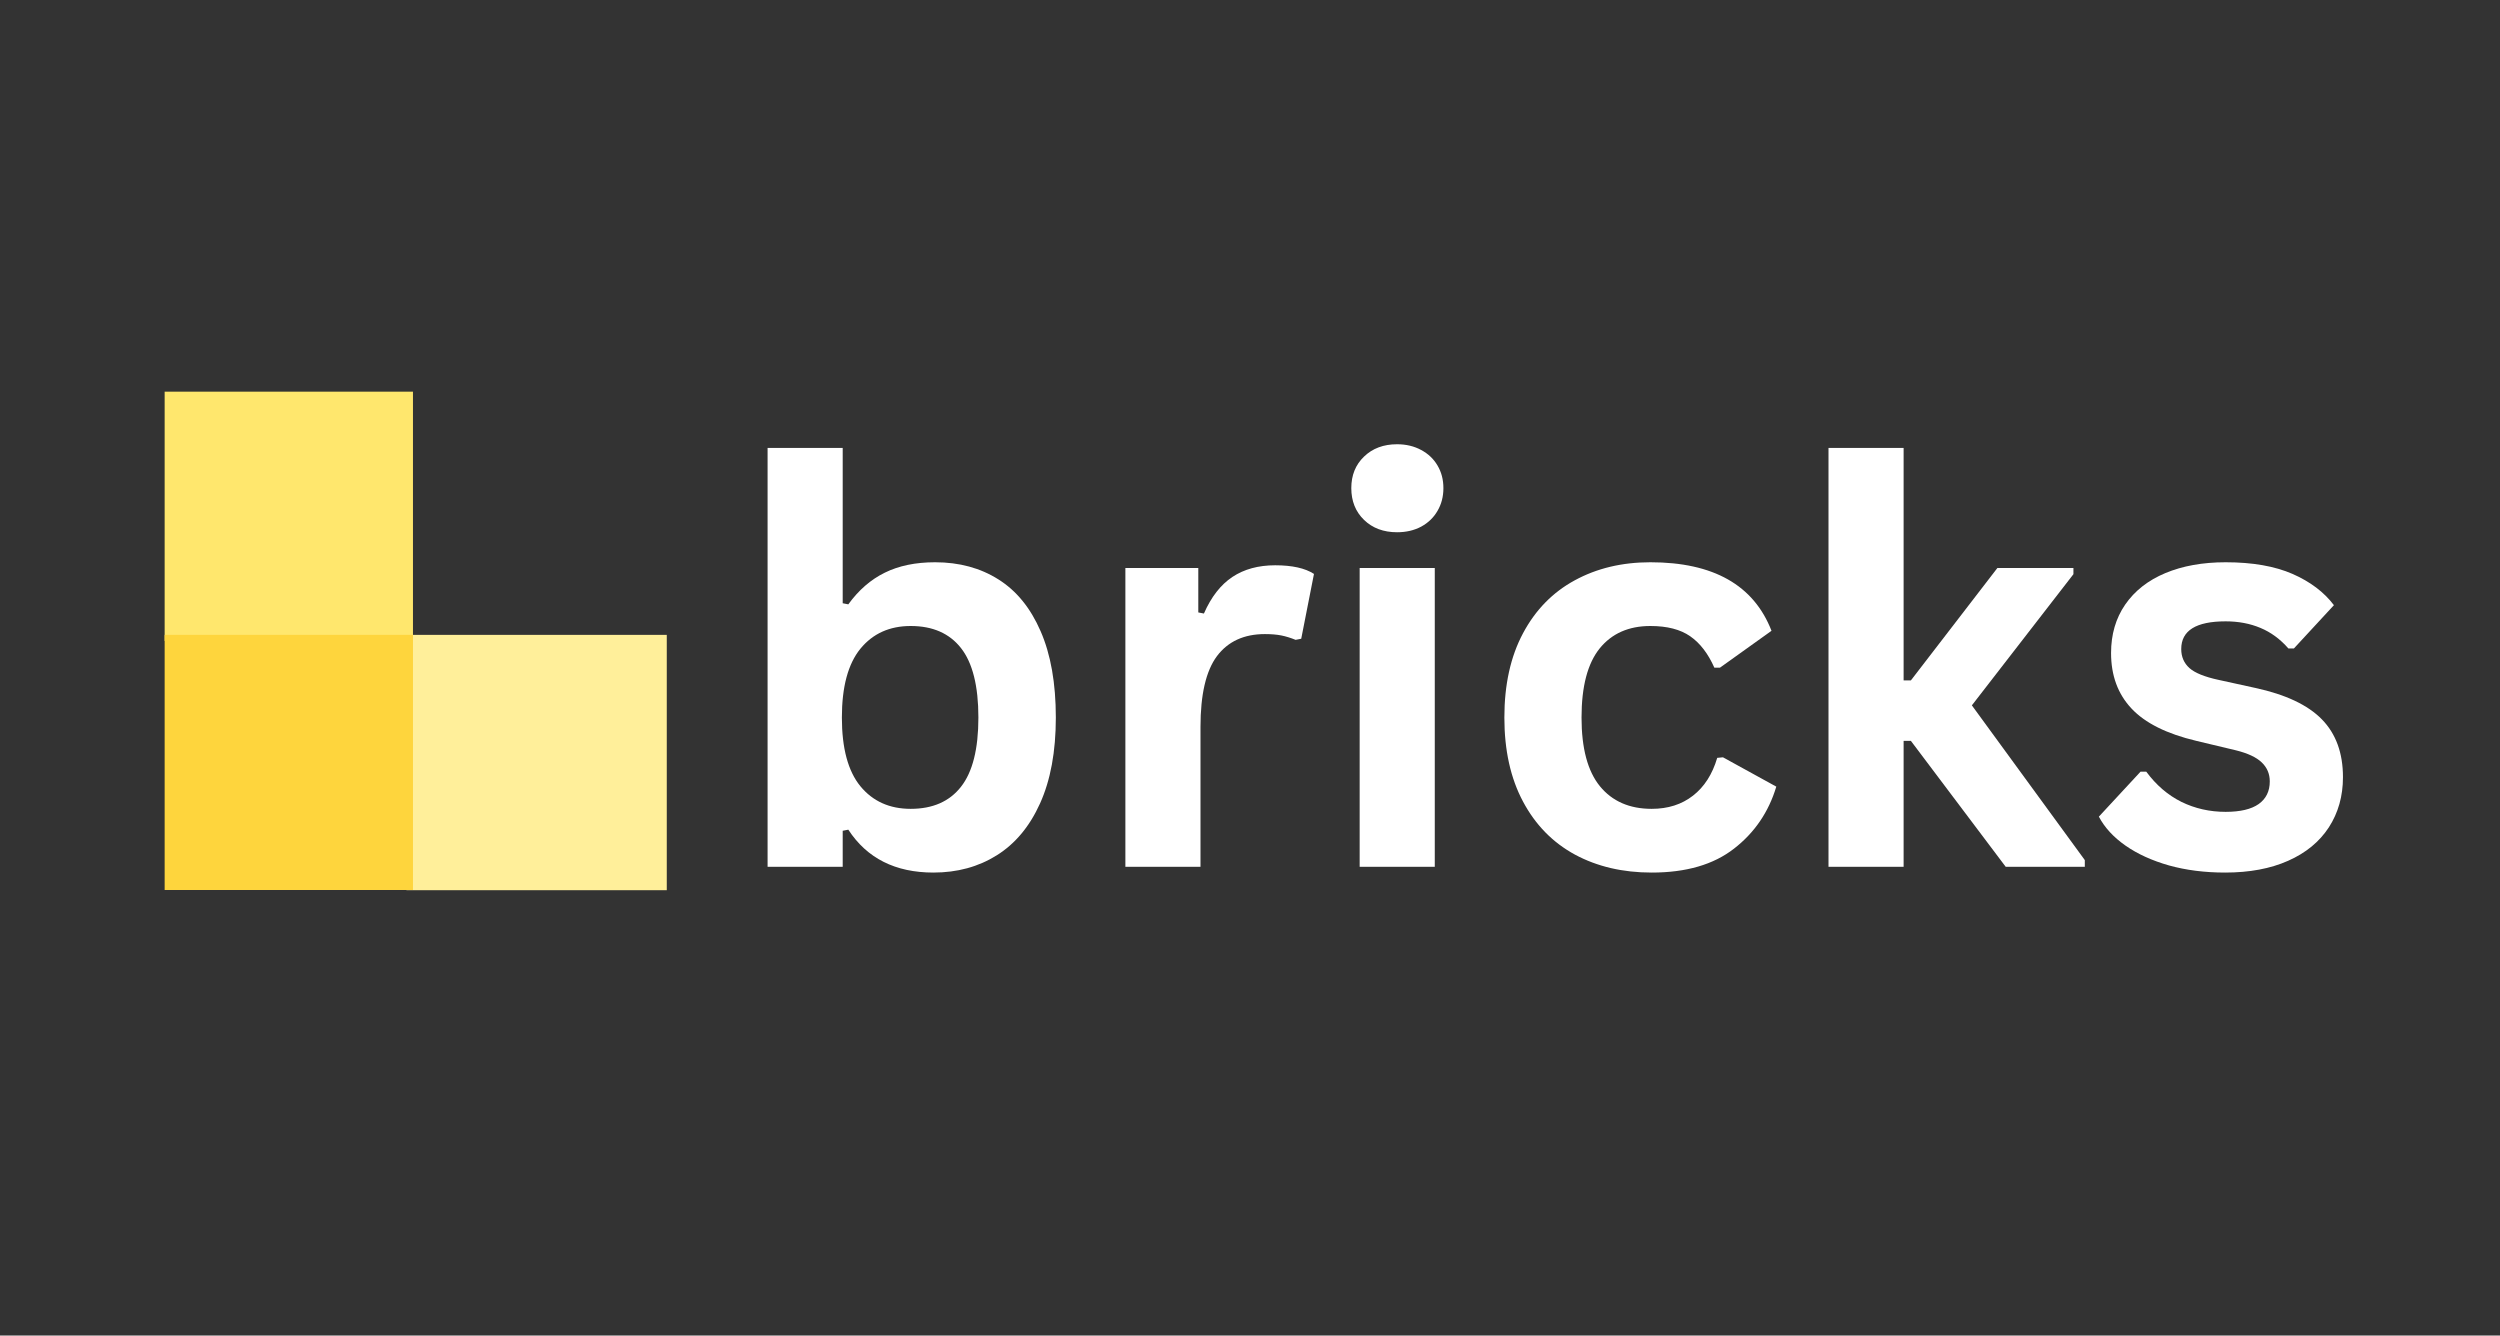 <svg xmlns="http://www.w3.org/2000/svg" xmlns:xlink="http://www.w3.org/1999/xlink" width="380" viewBox="0 0 285 152.25" height="203" preserveAspectRatio="xMidYMid meet"><rect x="0" y="0" width="285" height="152.25" fill="#333333" stroke="none"/><defs><g></g><clipPath id="0c5d47b599"><path d="M 46.332 72.375 L 76.035 72.375 L 76.035 101.484 L 46.332 101.484 Z M 46.332 72.375 " clip-rule="nonzero"></path></clipPath><clipPath id="2deb984764"><path d="M 18.77 44.648 L 47.078 44.648 L 47.078 73.121 L 18.77 73.121 Z M 18.77 44.648 " clip-rule="nonzero"></path></clipPath><clipPath id="53248703a0"><path d="M 18.77 72.375 L 47.078 72.375 L 47.078 101.484 L 18.77 101.484 Z M 18.77 72.375 " clip-rule="nonzero"></path></clipPath></defs><g fill="#ffffff" fill-opacity="1"><g transform="translate(82.599, 98.817)"><g><path d="M 23.812 0.656 C 19.469 0.656 16.234 -0.973 14.109 -4.234 L 13.469 -4.109 L 13.469 0 L 4.906 0 L 4.906 -47.75 L 13.469 -47.75 L 13.469 -30.047 L 14.109 -29.922 C 15.285 -31.547 16.672 -32.75 18.266 -33.531 C 19.859 -34.32 21.77 -34.719 24 -34.719 C 26.758 -34.719 29.164 -34.066 31.219 -32.766 C 33.281 -31.473 34.883 -29.504 36.031 -26.859 C 37.188 -24.211 37.766 -20.93 37.766 -17.016 C 37.766 -13.141 37.164 -9.879 35.969 -7.234 C 34.781 -4.598 33.133 -2.625 31.031 -1.312 C 28.938 0 26.531 0.656 23.812 0.656 Z M 21.219 -6.609 C 23.727 -6.609 25.641 -7.445 26.953 -9.125 C 28.273 -10.801 28.938 -13.43 28.938 -17.016 C 28.938 -20.617 28.273 -23.258 26.953 -24.938 C 25.641 -26.613 23.727 -27.453 21.219 -27.453 C 18.812 -27.453 16.898 -26.586 15.484 -24.859 C 14.078 -23.129 13.375 -20.516 13.375 -17.016 C 13.375 -13.516 14.078 -10.906 15.484 -9.188 C 16.898 -7.469 18.812 -6.609 21.219 -6.609 Z M 21.219 -6.609 "></path></g></g></g><g fill="#ffffff" fill-opacity="1"><g transform="translate(123.387, 98.817)"><g><path d="M 4.906 0 L 4.906 -34.062 L 13.219 -34.062 L 13.219 -29 L 13.859 -28.875 C 14.691 -30.77 15.773 -32.16 17.109 -33.047 C 18.441 -33.93 20.066 -34.375 21.984 -34.375 C 23.922 -34.375 25.395 -34.047 26.406 -33.391 L 24.953 -26 L 24.312 -25.875 C 23.75 -26.102 23.207 -26.27 22.688 -26.375 C 22.176 -26.477 21.551 -26.531 20.812 -26.531 C 18.426 -26.531 16.602 -25.691 15.344 -24.016 C 14.094 -22.336 13.469 -19.645 13.469 -15.938 L 13.469 0 Z M 4.906 0 "></path></g></g></g><g fill="#ffffff" fill-opacity="1"><g transform="translate(150.095, 98.817)"><g><path d="M 9.172 -38.141 C 7.629 -38.141 6.375 -38.609 5.406 -39.547 C 4.438 -40.484 3.953 -41.691 3.953 -43.172 C 3.953 -44.641 4.438 -45.836 5.406 -46.766 C 6.375 -47.703 7.629 -48.172 9.172 -48.172 C 10.203 -48.172 11.117 -47.953 11.922 -47.516 C 12.723 -47.086 13.344 -46.5 13.781 -45.75 C 14.227 -45 14.453 -44.141 14.453 -43.172 C 14.453 -42.203 14.227 -41.336 13.781 -40.578 C 13.344 -39.816 12.723 -39.219 11.922 -38.781 C 11.117 -38.352 10.203 -38.141 9.172 -38.141 Z M 4.906 0 L 4.906 -34.062 L 13.469 -34.062 L 13.469 0 Z M 4.906 0 "></path></g></g></g><g fill="#ffffff" fill-opacity="1"><g transform="translate(168.436, 98.817)"><g><path d="M 19.859 0.656 C 16.566 0.656 13.648 -0.023 11.109 -1.391 C 8.578 -2.766 6.602 -4.781 5.188 -7.438 C 3.77 -10.094 3.062 -13.285 3.062 -17.016 C 3.062 -20.766 3.77 -23.969 5.188 -26.625 C 6.602 -29.281 8.566 -31.289 11.078 -32.656 C 13.598 -34.031 16.473 -34.719 19.703 -34.719 C 26.891 -34.719 31.492 -32.113 33.516 -26.906 L 27.641 -22.703 L 27 -22.703 C 26.289 -24.305 25.375 -25.5 24.25 -26.281 C 23.133 -27.062 21.617 -27.453 19.703 -27.453 C 17.234 -27.453 15.305 -26.598 13.922 -24.891 C 12.547 -23.18 11.859 -20.555 11.859 -17.016 C 11.859 -13.516 12.555 -10.906 13.953 -9.188 C 15.359 -7.469 17.328 -6.609 19.859 -6.609 C 21.711 -6.609 23.281 -7.109 24.562 -8.109 C 25.852 -9.109 26.773 -10.547 27.328 -12.422 L 27.984 -12.484 L 34.062 -9.141 C 33.195 -6.254 31.594 -3.898 29.25 -2.078 C 26.914 -0.254 23.785 0.656 19.859 0.656 Z M 19.859 0.656 "></path></g></g></g><g fill="#ffffff" fill-opacity="1"><g transform="translate(203.543, 98.817)"><g><path d="M 4.906 0 L 4.906 -47.75 L 13.469 -47.75 L 13.469 -21.25 L 14.297 -21.25 L 24.156 -34.062 L 32.828 -34.062 L 32.828 -33.359 L 21.25 -18.406 L 34.125 -0.766 L 34.125 0 L 25.109 0 L 14.297 -14.359 L 13.469 -14.359 L 13.469 0 Z M 4.906 0 "></path></g></g></g><g fill="#ffffff" fill-opacity="1"><g transform="translate(237.723, 98.817)"><g><path d="M 15.938 0.656 C 13.613 0.656 11.484 0.383 9.547 -0.156 C 7.609 -0.707 5.953 -1.461 4.578 -2.422 C 3.211 -3.379 2.203 -4.477 1.547 -5.719 L 6.297 -10.844 L 6.953 -10.844 C 8.078 -9.32 9.41 -8.176 10.953 -7.406 C 12.504 -6.645 14.188 -6.266 16 -6.266 C 17.664 -6.266 18.922 -6.562 19.766 -7.156 C 20.609 -7.758 21.031 -8.617 21.031 -9.734 C 21.031 -10.598 20.723 -11.32 20.109 -11.906 C 19.504 -12.488 18.523 -12.945 17.172 -13.281 L 12.656 -14.359 C 9.281 -15.16 6.816 -16.391 5.266 -18.047 C 3.711 -19.703 2.938 -21.812 2.938 -24.375 C 2.938 -26.488 3.473 -28.328 4.547 -29.891 C 5.629 -31.461 7.156 -32.66 9.125 -33.484 C 11.094 -34.305 13.383 -34.719 16 -34.719 C 19.062 -34.719 21.602 -34.273 23.625 -33.391 C 25.645 -32.504 27.219 -31.316 28.344 -29.828 L 23.781 -24.891 L 23.156 -24.891 C 22.219 -25.961 21.156 -26.742 19.969 -27.234 C 18.781 -27.734 17.457 -27.984 16 -27.984 C 12.625 -27.984 10.938 -26.93 10.938 -24.828 C 10.938 -23.941 11.25 -23.219 11.875 -22.656 C 12.5 -22.102 13.602 -21.656 15.188 -21.312 L 19.391 -20.391 C 22.848 -19.641 25.375 -18.445 26.969 -16.812 C 28.57 -15.176 29.375 -12.977 29.375 -10.219 C 29.375 -8.062 28.836 -6.156 27.766 -4.5 C 26.691 -2.852 25.145 -1.582 23.125 -0.688 C 21.113 0.207 18.719 0.656 15.938 0.656 Z M 15.938 0.656 "></path></g></g></g><g clip-path="url(#0c5d47b599)"><path fill="#ffef9a" d="M 46.332 72.375 L 76.012 72.375 L 76.012 101.484 L 46.332 101.484 Z M 46.332 72.375 " fill-opacity="1" fill-rule="nonzero"></path></g><g clip-path="url(#2deb984764)"><path fill="#ffe76d" d="M 18.77 44.648 L 47.078 44.648 L 47.078 73.07 L 18.77 73.07 Z M 18.77 44.648 " fill-opacity="1" fill-rule="nonzero"></path></g><g clip-path="url(#53248703a0)"><path fill="#fed53d" d="M 18.77 72.375 L 47.078 72.375 L 47.078 101.461 L 18.77 101.461 Z M 18.77 72.375 " fill-opacity="1" fill-rule="nonzero"></path></g></svg>